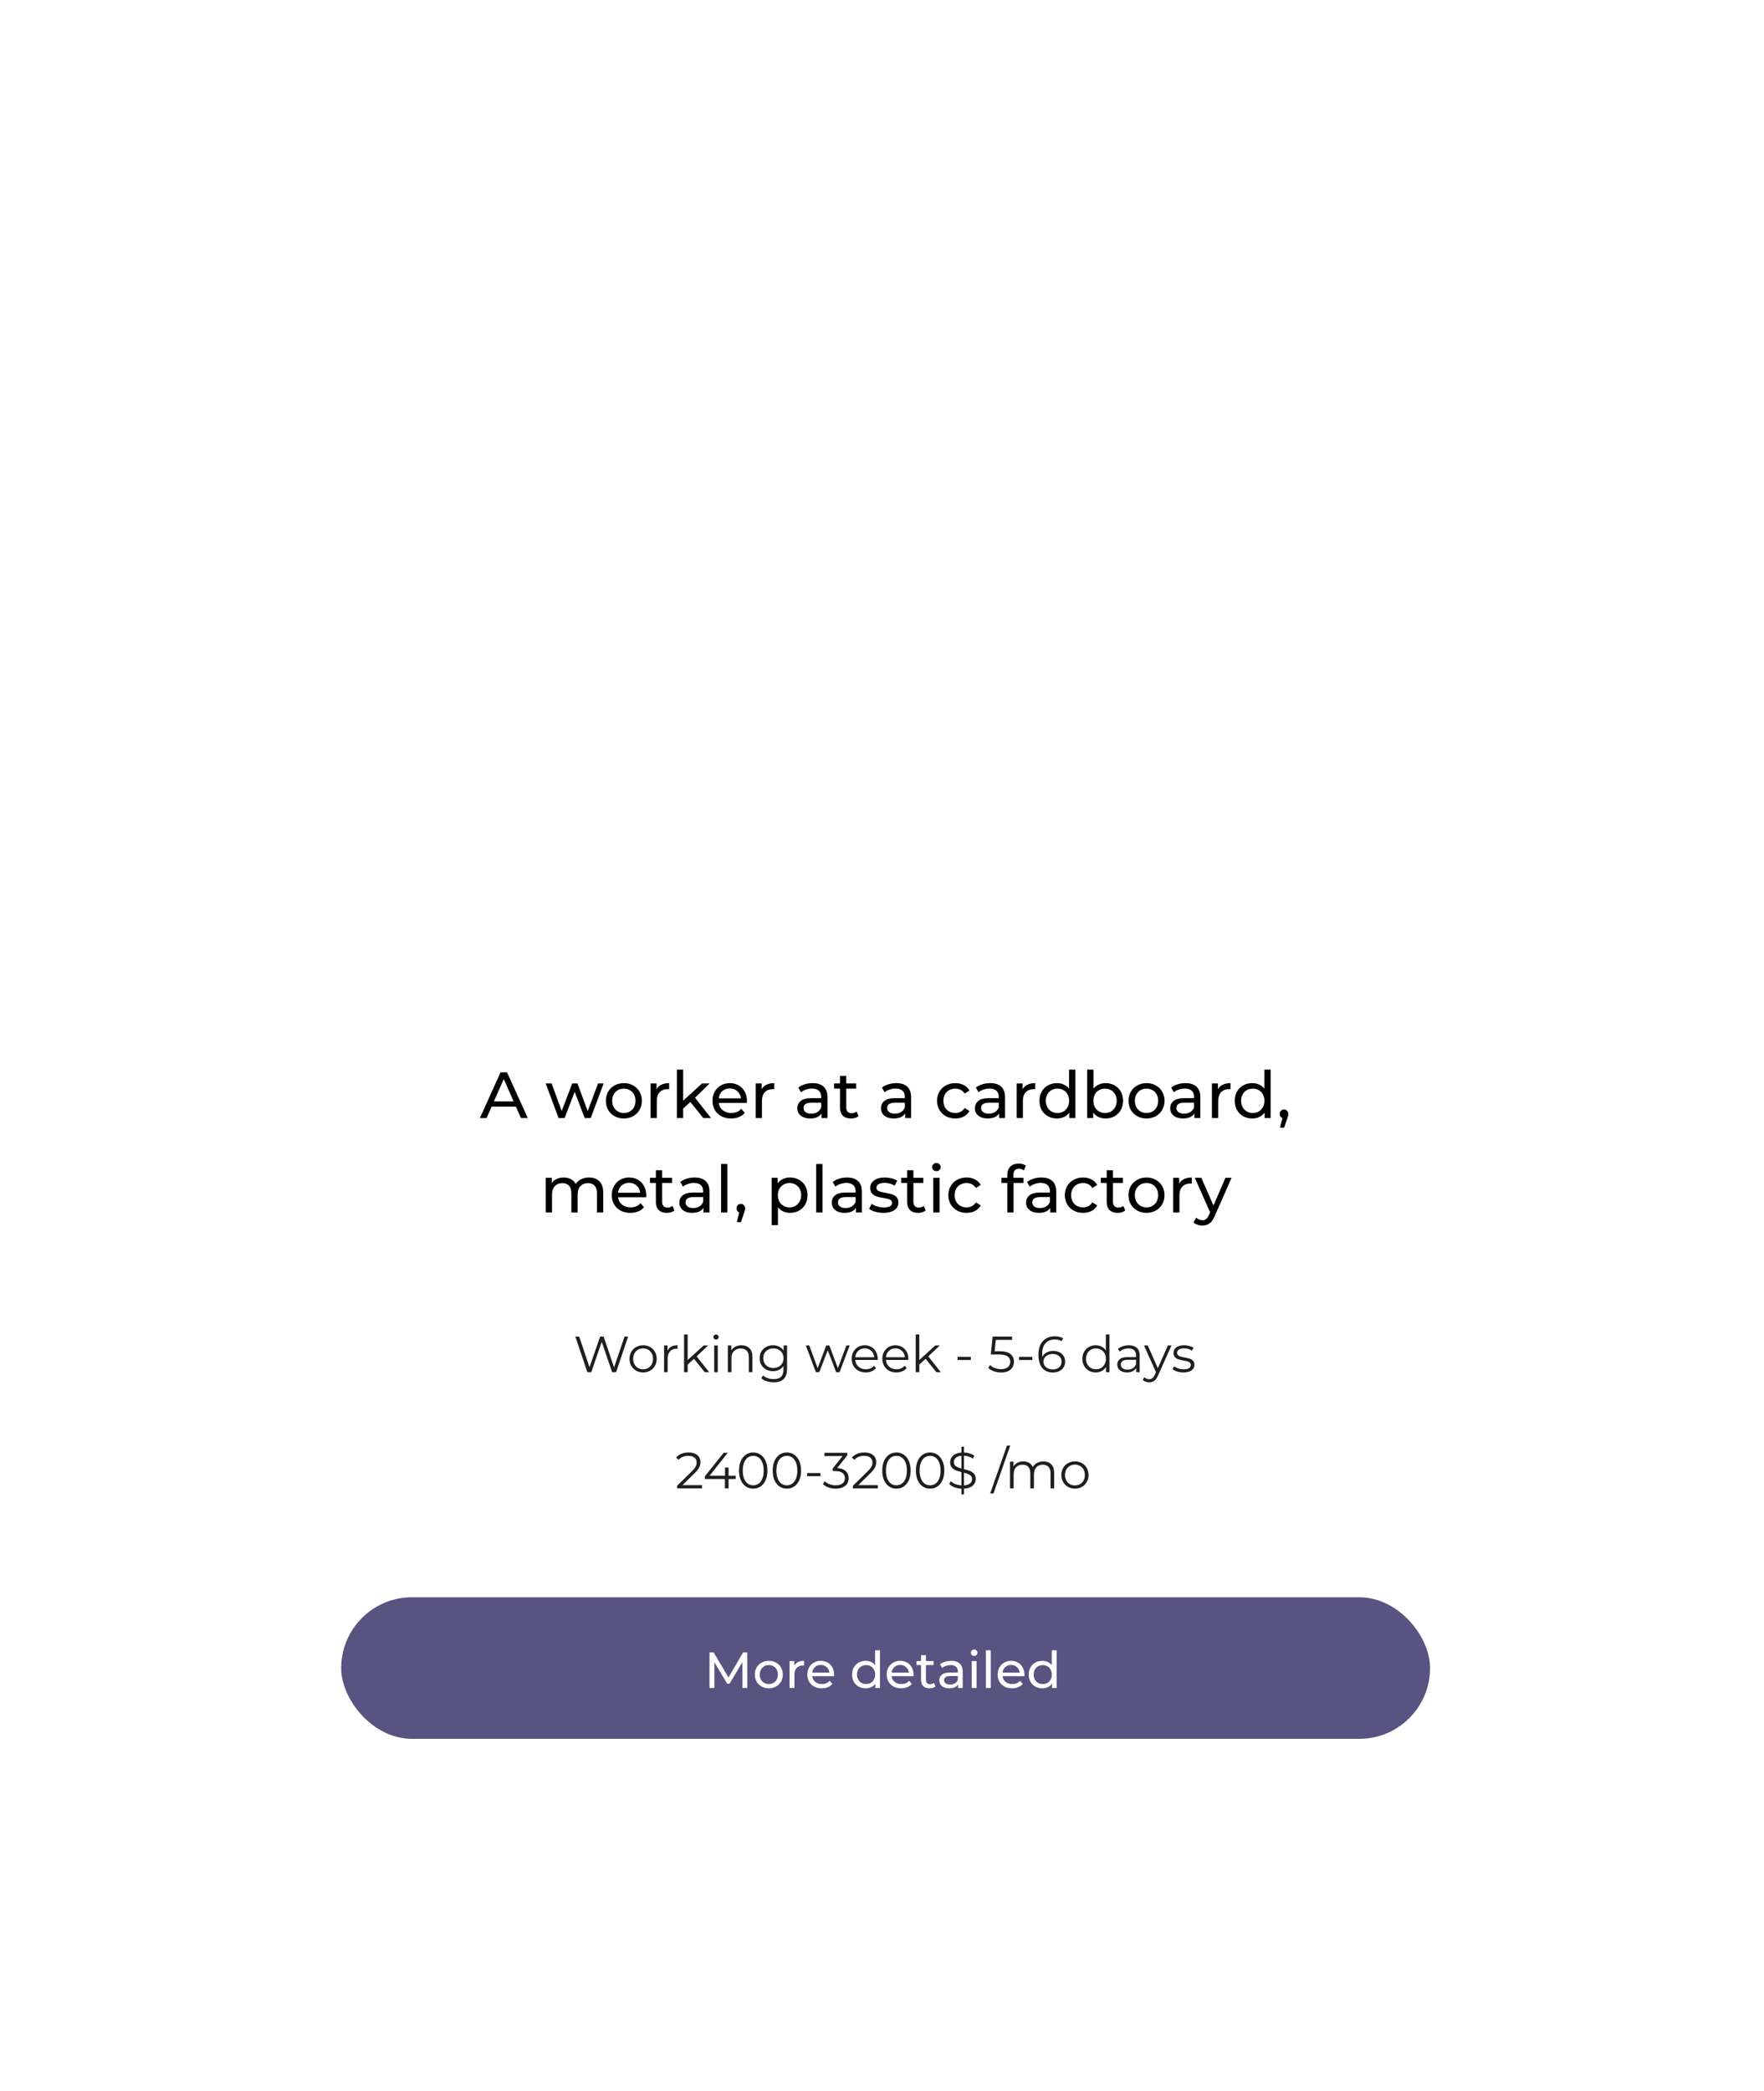 <?xml version="1.0" encoding="UTF-8"?> <svg xmlns="http://www.w3.org/2000/svg" width="486" height="576" viewBox="0 0 486 576" fill="none"> <g filter="url(#filter0_dd_89_6)"> <rect x="64" y="64" width="360" height="450" rx="20" fill="white"></rect> </g> <path d="M142.139 304.85H135.443L134.057 308H132.203L137.909 295.4H139.691L145.415 308H143.525L142.139 304.85ZM141.509 303.41L138.791 297.236L136.073 303.41H141.509ZM166.312 298.46L162.748 308H161.092L158.338 300.764L155.548 308H153.892L150.346 298.46H151.984L154.756 306.056L157.636 298.46H159.094L161.92 306.092L164.764 298.46H166.312ZM171.888 308.108C170.94 308.108 170.088 307.898 169.332 307.478C168.576 307.058 167.982 306.482 167.55 305.75C167.13 305.006 166.92 304.166 166.92 303.23C166.92 302.294 167.13 301.46 167.55 300.728C167.982 299.984 168.576 299.408 169.332 299C170.088 298.58 170.94 298.37 171.888 298.37C172.836 298.37 173.682 298.58 174.426 299C175.182 299.408 175.77 299.984 176.19 300.728C176.622 301.46 176.838 302.294 176.838 303.23C176.838 304.166 176.622 305.006 176.19 305.75C175.77 306.482 175.182 307.058 174.426 307.478C173.682 307.898 172.836 308.108 171.888 308.108ZM171.888 306.596C172.5 306.596 173.046 306.458 173.526 306.182C174.018 305.894 174.402 305.498 174.678 304.994C174.954 304.478 175.092 303.89 175.092 303.23C175.092 302.57 174.954 301.988 174.678 301.484C174.402 300.968 174.018 300.572 173.526 300.296C173.046 300.02 172.5 299.882 171.888 299.882C171.276 299.882 170.724 300.02 170.232 300.296C169.752 300.572 169.368 300.968 169.08 301.484C168.804 301.988 168.666 302.57 168.666 303.23C168.666 303.89 168.804 304.478 169.08 304.994C169.368 305.498 169.752 305.894 170.232 306.182C170.724 306.458 171.276 306.596 171.888 306.596ZM180.884 300.062C181.184 299.51 181.628 299.09 182.216 298.802C182.804 298.514 183.518 298.37 184.358 298.37V300.044C184.262 300.032 184.13 300.026 183.962 300.026C183.026 300.026 182.288 300.308 181.748 300.872C181.22 301.424 180.956 302.216 180.956 303.248V308H179.228V298.46H180.884V300.062ZM190.196 303.554L188.216 305.39V308H186.488V294.644H188.216V303.212L193.418 298.46H195.506L191.492 302.402L195.902 308H193.778L190.196 303.554ZM205.797 303.284C205.797 303.416 205.785 303.59 205.761 303.806H198.021C198.129 304.646 198.495 305.324 199.119 305.84C199.755 306.344 200.541 306.596 201.477 306.596C202.617 306.596 203.535 306.212 204.231 305.444L205.185 306.56C204.753 307.064 204.213 307.448 203.565 307.712C202.929 307.976 202.215 308.108 201.423 308.108C200.415 308.108 199.521 307.904 198.741 307.496C197.961 307.076 197.355 306.494 196.923 305.75C196.503 305.006 196.293 304.166 196.293 303.23C196.293 302.306 196.497 301.472 196.905 300.728C197.325 299.984 197.895 299.408 198.615 299C199.347 298.58 200.169 298.37 201.081 298.37C201.993 298.37 202.803 298.58 203.511 299C204.231 299.408 204.789 299.984 205.185 300.728C205.593 301.472 205.797 302.324 205.797 303.284ZM201.081 299.828C200.253 299.828 199.557 300.08 198.993 300.584C198.441 301.088 198.117 301.748 198.021 302.564H204.141C204.045 301.76 203.715 301.106 203.151 300.602C202.599 300.086 201.909 299.828 201.081 299.828ZM209.853 300.062C210.153 299.51 210.597 299.09 211.185 298.802C211.773 298.514 212.487 298.37 213.327 298.37V300.044C213.231 300.032 213.099 300.026 212.931 300.026C211.995 300.026 211.257 300.308 210.717 300.872C210.189 301.424 209.925 302.216 209.925 303.248V308H208.197V298.46H209.853V300.062ZM223.887 298.37C225.207 298.37 226.215 298.694 226.911 299.342C227.619 299.99 227.973 300.956 227.973 302.24V308H226.335V306.74C226.047 307.184 225.633 307.526 225.093 307.766C224.565 307.994 223.935 308.108 223.203 308.108C222.135 308.108 221.277 307.85 220.629 307.334C219.993 306.818 219.675 306.14 219.675 305.3C219.675 304.46 219.981 303.788 220.593 303.284C221.205 302.768 222.177 302.51 223.509 302.51H226.245V302.168C226.245 301.424 226.029 300.854 225.597 300.458C225.165 300.062 224.529 299.864 223.689 299.864C223.125 299.864 222.573 299.96 222.033 300.152C221.493 300.332 221.037 300.578 220.665 300.89L219.945 299.594C220.437 299.198 221.025 298.898 221.709 298.694C222.393 298.478 223.119 298.37 223.887 298.37ZM223.491 306.776C224.151 306.776 224.721 306.632 225.201 306.344C225.681 306.044 226.029 305.624 226.245 305.084V303.752H223.581C222.117 303.752 221.385 304.244 221.385 305.228C221.385 305.708 221.571 306.086 221.943 306.362C222.315 306.638 222.831 306.776 223.491 306.776ZM236.535 307.442C236.283 307.658 235.971 307.826 235.599 307.946C235.227 308.054 234.843 308.108 234.447 308.108C233.487 308.108 232.743 307.85 232.215 307.334C231.687 306.818 231.423 306.08 231.423 305.12V299.882H229.803V298.46H231.423V296.372H233.151V298.46H235.887V299.882H233.151V305.048C233.151 305.564 233.277 305.96 233.529 306.236C233.793 306.512 234.165 306.65 234.645 306.65C235.173 306.65 235.623 306.5 235.995 306.2L236.535 307.442ZM246.932 298.37C248.252 298.37 249.26 298.694 249.956 299.342C250.664 299.99 251.018 300.956 251.018 302.24V308H249.38V306.74C249.092 307.184 248.678 307.526 248.138 307.766C247.61 307.994 246.98 308.108 246.248 308.108C245.18 308.108 244.322 307.85 243.674 307.334C243.038 306.818 242.72 306.14 242.72 305.3C242.72 304.46 243.026 303.788 243.638 303.284C244.25 302.768 245.222 302.51 246.554 302.51H249.29V302.168C249.29 301.424 249.074 300.854 248.642 300.458C248.21 300.062 247.574 299.864 246.734 299.864C246.17 299.864 245.618 299.96 245.078 300.152C244.538 300.332 244.082 300.578 243.71 300.89L242.99 299.594C243.482 299.198 244.07 298.898 244.754 298.694C245.438 298.478 246.164 298.37 246.932 298.37ZM246.536 306.776C247.196 306.776 247.766 306.632 248.246 306.344C248.726 306.044 249.074 305.624 249.29 305.084V303.752H246.626C245.162 303.752 244.43 304.244 244.43 305.228C244.43 305.708 244.616 306.086 244.988 306.362C245.36 306.638 245.876 306.776 246.536 306.776ZM263.208 308.108C262.236 308.108 261.366 307.898 260.598 307.478C259.842 307.058 259.248 306.482 258.816 305.75C258.384 305.006 258.168 304.166 258.168 303.23C258.168 302.294 258.384 301.46 258.816 300.728C259.248 299.984 259.842 299.408 260.598 299C261.366 298.58 262.236 298.37 263.208 298.37C264.072 298.37 264.84 298.544 265.512 298.892C266.196 299.24 266.724 299.744 267.096 300.404L265.782 301.25C265.482 300.794 265.11 300.452 264.666 300.224C264.222 299.996 263.73 299.882 263.19 299.882C262.566 299.882 262.002 300.02 261.498 300.296C261.006 300.572 260.616 300.968 260.328 301.484C260.052 301.988 259.914 302.57 259.914 303.23C259.914 303.902 260.052 304.496 260.328 305.012C260.616 305.516 261.006 305.906 261.498 306.182C262.002 306.458 262.566 306.596 263.19 306.596C263.73 306.596 264.222 306.482 264.666 306.254C265.11 306.026 265.482 305.684 265.782 305.228L267.096 306.056C266.724 306.716 266.196 307.226 265.512 307.586C264.84 307.934 264.072 308.108 263.208 308.108ZM272.807 298.37C274.127 298.37 275.135 298.694 275.831 299.342C276.539 299.99 276.893 300.956 276.893 302.24V308H275.255V306.74C274.967 307.184 274.553 307.526 274.013 307.766C273.485 307.994 272.855 308.108 272.123 308.108C271.055 308.108 270.197 307.85 269.549 307.334C268.913 306.818 268.595 306.14 268.595 305.3C268.595 304.46 268.901 303.788 269.513 303.284C270.125 302.768 271.097 302.51 272.429 302.51H275.165V302.168C275.165 301.424 274.949 300.854 274.517 300.458C274.085 300.062 273.449 299.864 272.609 299.864C272.045 299.864 271.493 299.96 270.953 300.152C270.413 300.332 269.957 300.578 269.585 300.89L268.865 299.594C269.357 299.198 269.945 298.898 270.629 298.694C271.313 298.478 272.039 298.37 272.807 298.37ZM272.411 306.776C273.071 306.776 273.641 306.632 274.121 306.344C274.601 306.044 274.949 305.624 275.165 305.084V303.752H272.501C271.037 303.752 270.305 304.244 270.305 305.228C270.305 305.708 270.491 306.086 270.863 306.362C271.235 306.638 271.751 306.776 272.411 306.776ZM281.747 300.062C282.047 299.51 282.491 299.09 283.079 298.802C283.667 298.514 284.381 298.37 285.221 298.37V300.044C285.125 300.032 284.993 300.026 284.825 300.026C283.889 300.026 283.151 300.308 282.611 300.872C282.083 301.424 281.819 302.216 281.819 303.248V308H280.091V298.46H281.747V300.062ZM296.263 294.644V308H294.607V306.488C294.223 307.016 293.737 307.418 293.149 307.694C292.561 307.97 291.913 308.108 291.205 308.108C290.281 308.108 289.453 307.904 288.721 307.496C287.989 307.088 287.413 306.518 286.993 305.786C286.585 305.042 286.381 304.19 286.381 303.23C286.381 302.27 286.585 301.424 286.993 300.692C287.413 299.96 287.989 299.39 288.721 298.982C289.453 298.574 290.281 298.37 291.205 298.37C291.889 298.37 292.519 298.502 293.095 298.766C293.671 299.018 294.151 299.396 294.535 299.9V294.644H296.263ZM291.349 306.596C291.949 306.596 292.495 306.458 292.987 306.182C293.479 305.894 293.863 305.498 294.139 304.994C294.415 304.478 294.553 303.89 294.553 303.23C294.553 302.57 294.415 301.988 294.139 301.484C293.863 300.968 293.479 300.572 292.987 300.296C292.495 300.02 291.949 299.882 291.349 299.882C290.737 299.882 290.185 300.02 289.693 300.296C289.213 300.572 288.829 300.968 288.541 301.484C288.265 301.988 288.127 302.57 288.127 303.23C288.127 303.89 288.265 304.478 288.541 304.994C288.829 305.498 289.213 305.894 289.693 306.182C290.185 306.458 290.737 306.596 291.349 306.596ZM304.591 298.37C305.515 298.37 306.343 298.574 307.075 298.982C307.807 299.39 308.377 299.96 308.785 300.692C309.205 301.424 309.415 302.27 309.415 303.23C309.415 304.19 309.205 305.042 308.785 305.786C308.377 306.518 307.807 307.088 307.075 307.496C306.343 307.904 305.515 308.108 304.591 308.108C303.883 308.108 303.235 307.97 302.647 307.694C302.059 307.418 301.573 307.016 301.189 306.488V308H299.533V294.644H301.261V299.9C301.645 299.396 302.125 299.018 302.701 298.766C303.277 298.502 303.907 298.37 304.591 298.37ZM304.447 306.596C305.059 306.596 305.605 306.458 306.085 306.182C306.577 305.894 306.961 305.498 307.237 304.994C307.525 304.478 307.669 303.89 307.669 303.23C307.669 302.57 307.525 301.988 307.237 301.484C306.961 300.968 306.577 300.572 306.085 300.296C305.605 300.02 305.059 299.882 304.447 299.882C303.847 299.882 303.301 300.02 302.809 300.296C302.317 300.572 301.933 300.968 301.657 301.484C301.381 301.988 301.243 302.57 301.243 303.23C301.243 303.89 301.381 304.478 301.657 304.994C301.933 305.498 302.317 305.894 302.809 306.182C303.301 306.458 303.847 306.596 304.447 306.596ZM315.888 308.108C314.94 308.108 314.088 307.898 313.332 307.478C312.576 307.058 311.982 306.482 311.55 305.75C311.13 305.006 310.92 304.166 310.92 303.23C310.92 302.294 311.13 301.46 311.55 300.728C311.982 299.984 312.576 299.408 313.332 299C314.088 298.58 314.94 298.37 315.888 298.37C316.836 298.37 317.682 298.58 318.426 299C319.182 299.408 319.77 299.984 320.19 300.728C320.622 301.46 320.838 302.294 320.838 303.23C320.838 304.166 320.622 305.006 320.19 305.75C319.77 306.482 319.182 307.058 318.426 307.478C317.682 307.898 316.836 308.108 315.888 308.108ZM315.888 306.596C316.5 306.596 317.046 306.458 317.526 306.182C318.018 305.894 318.402 305.498 318.678 304.994C318.954 304.478 319.092 303.89 319.092 303.23C319.092 302.57 318.954 301.988 318.678 301.484C318.402 300.968 318.018 300.572 317.526 300.296C317.046 300.02 316.5 299.882 315.888 299.882C315.276 299.882 314.724 300.02 314.232 300.296C313.752 300.572 313.368 300.968 313.08 301.484C312.804 301.988 312.666 302.57 312.666 303.23C312.666 303.89 312.804 304.478 313.08 304.994C313.368 305.498 313.752 305.894 314.232 306.182C314.724 306.458 315.276 306.596 315.888 306.596ZM326.614 298.37C327.934 298.37 328.942 298.694 329.638 299.342C330.346 299.99 330.7 300.956 330.7 302.24V308H329.062V306.74C328.774 307.184 328.36 307.526 327.82 307.766C327.292 307.994 326.662 308.108 325.93 308.108C324.862 308.108 324.004 307.85 323.356 307.334C322.72 306.818 322.402 306.14 322.402 305.3C322.402 304.46 322.708 303.788 323.32 303.284C323.932 302.768 324.904 302.51 326.236 302.51H328.972V302.168C328.972 301.424 328.756 300.854 328.324 300.458C327.892 300.062 327.256 299.864 326.416 299.864C325.852 299.864 325.3 299.96 324.76 300.152C324.22 300.332 323.764 300.578 323.392 300.89L322.672 299.594C323.164 299.198 323.752 298.898 324.436 298.694C325.12 298.478 325.846 298.37 326.614 298.37ZM326.218 306.776C326.878 306.776 327.448 306.632 327.928 306.344C328.408 306.044 328.756 305.624 328.972 305.084V303.752H326.308C324.844 303.752 324.112 304.244 324.112 305.228C324.112 305.708 324.298 306.086 324.67 306.362C325.042 306.638 325.558 306.776 326.218 306.776ZM335.554 300.062C335.854 299.51 336.298 299.09 336.886 298.802C337.474 298.514 338.188 298.37 339.028 298.37V300.044C338.932 300.032 338.8 300.026 338.632 300.026C337.696 300.026 336.958 300.308 336.418 300.872C335.89 301.424 335.626 302.216 335.626 303.248V308H333.898V298.46H335.554V300.062ZM350.07 294.644V308H348.414V306.488C348.03 307.016 347.544 307.418 346.956 307.694C346.368 307.97 345.72 308.108 345.012 308.108C344.088 308.108 343.26 307.904 342.528 307.496C341.796 307.088 341.22 306.518 340.8 305.786C340.392 305.042 340.188 304.19 340.188 303.23C340.188 302.27 340.392 301.424 340.8 300.692C341.22 299.96 341.796 299.39 342.528 298.982C343.26 298.574 344.088 298.37 345.012 298.37C345.696 298.37 346.326 298.502 346.902 298.766C347.478 299.018 347.958 299.396 348.342 299.9V294.644H350.07ZM345.156 306.596C345.756 306.596 346.302 306.458 346.794 306.182C347.286 305.894 347.67 305.498 347.946 304.994C348.222 304.478 348.36 303.89 348.36 303.23C348.36 302.57 348.222 301.988 347.946 301.484C347.67 300.968 347.286 300.572 346.794 300.296C346.302 300.02 345.756 299.882 345.156 299.882C344.544 299.882 343.992 300.02 343.5 300.296C343.02 300.572 342.636 300.968 342.348 301.484C342.072 301.988 341.934 302.57 341.934 303.23C341.934 303.89 342.072 304.478 342.348 304.994C342.636 305.498 343.02 305.894 343.5 306.182C343.992 306.458 344.544 306.596 345.156 306.596ZM353.771 305.642C354.107 305.642 354.383 305.762 354.599 306.002C354.827 306.23 354.941 306.518 354.941 306.866C354.941 307.046 354.917 307.22 354.869 307.388C354.833 307.556 354.755 307.814 354.635 308.162L353.789 310.664H352.655L353.321 307.982C353.093 307.898 352.907 307.76 352.763 307.568C352.631 307.364 352.565 307.13 352.565 306.866C352.565 306.506 352.679 306.212 352.907 305.984C353.135 305.756 353.423 305.642 353.771 305.642ZM162.29 324.37C163.49 324.37 164.438 324.718 165.134 325.414C165.842 326.11 166.196 327.142 166.196 328.51V334H164.468V328.708C164.468 327.784 164.252 327.088 163.82 326.62C163.4 326.152 162.794 325.918 162.002 325.918C161.126 325.918 160.43 326.194 159.914 326.746C159.398 327.286 159.14 328.066 159.14 329.086V334H157.412V328.708C157.412 327.784 157.196 327.088 156.764 326.62C156.344 326.152 155.738 325.918 154.946 325.918C154.07 325.918 153.374 326.194 152.858 326.746C152.342 327.286 152.084 328.066 152.084 329.086V334H150.356V324.46H152.012V325.882C152.36 325.39 152.816 325.018 153.38 324.766C153.944 324.502 154.586 324.37 155.306 324.37C156.05 324.37 156.71 324.52 157.286 324.82C157.862 325.12 158.306 325.558 158.618 326.134C158.978 325.582 159.476 325.15 160.112 324.838C160.76 324.526 161.486 324.37 162.29 324.37ZM178.05 329.284C178.05 329.416 178.038 329.59 178.014 329.806H170.274C170.382 330.646 170.748 331.324 171.372 331.84C172.008 332.344 172.794 332.596 173.73 332.596C174.87 332.596 175.788 332.212 176.484 331.444L177.438 332.56C177.006 333.064 176.466 333.448 175.818 333.712C175.182 333.976 174.468 334.108 173.676 334.108C172.668 334.108 171.774 333.904 170.994 333.496C170.214 333.076 169.608 332.494 169.176 331.75C168.756 331.006 168.546 330.166 168.546 329.23C168.546 328.306 168.75 327.472 169.158 326.728C169.578 325.984 170.148 325.408 170.868 325C171.6 324.58 172.422 324.37 173.334 324.37C174.246 324.37 175.056 324.58 175.764 325C176.484 325.408 177.042 325.984 177.438 326.728C177.846 327.472 178.05 328.324 178.05 329.284ZM173.334 325.828C172.506 325.828 171.81 326.08 171.246 326.584C170.694 327.088 170.37 327.748 170.274 328.564H176.394C176.298 327.76 175.968 327.106 175.404 326.602C174.852 326.086 174.162 325.828 173.334 325.828ZM185.814 333.442C185.562 333.658 185.25 333.826 184.878 333.946C184.506 334.054 184.122 334.108 183.726 334.108C182.766 334.108 182.022 333.85 181.494 333.334C180.966 332.818 180.702 332.08 180.702 331.12V325.882H179.082V324.46H180.702V322.372H182.43V324.46H185.166V325.882H182.43V331.048C182.43 331.564 182.556 331.96 182.808 332.236C183.072 332.512 183.444 332.65 183.924 332.65C184.452 332.65 184.902 332.5 185.274 332.2L185.814 333.442ZM191.377 324.37C192.697 324.37 193.705 324.694 194.401 325.342C195.109 325.99 195.463 326.956 195.463 328.24V334H193.825V332.74C193.537 333.184 193.123 333.526 192.583 333.766C192.055 333.994 191.425 334.108 190.693 334.108C189.625 334.108 188.767 333.85 188.119 333.334C187.483 332.818 187.165 332.14 187.165 331.3C187.165 330.46 187.471 329.788 188.083 329.284C188.695 328.768 189.667 328.51 190.999 328.51H193.735V328.168C193.735 327.424 193.519 326.854 193.087 326.458C192.655 326.062 192.019 325.864 191.179 325.864C190.615 325.864 190.063 325.96 189.523 326.152C188.983 326.332 188.527 326.578 188.155 326.89L187.435 325.594C187.927 325.198 188.515 324.898 189.199 324.694C189.883 324.478 190.609 324.37 191.377 324.37ZM190.981 332.776C191.641 332.776 192.211 332.632 192.691 332.344C193.171 332.044 193.519 331.624 193.735 331.084V329.752H191.071C189.607 329.752 188.875 330.244 188.875 331.228C188.875 331.708 189.061 332.086 189.433 332.362C189.805 332.638 190.321 332.776 190.981 332.776ZM198.66 320.644H200.388V334H198.66V320.644ZM204.12 331.642C204.456 331.642 204.732 331.762 204.948 332.002C205.176 332.23 205.29 332.518 205.29 332.866C205.29 333.046 205.266 333.22 205.218 333.388C205.182 333.556 205.104 333.814 204.984 334.162L204.138 336.664H203.004L203.67 333.982C203.442 333.898 203.256 333.76 203.112 333.568C202.98 333.364 202.914 333.13 202.914 332.866C202.914 332.506 203.028 332.212 203.256 331.984C203.484 331.756 203.772 331.642 204.12 331.642ZM217.658 324.37C218.582 324.37 219.41 324.574 220.142 324.982C220.874 325.39 221.444 325.96 221.852 326.692C222.272 327.424 222.482 328.27 222.482 329.23C222.482 330.19 222.272 331.042 221.852 331.786C221.444 332.518 220.874 333.088 220.142 333.496C219.41 333.904 218.582 334.108 217.658 334.108C216.974 334.108 216.344 333.976 215.768 333.712C215.204 333.448 214.724 333.064 214.328 332.56V337.492H212.6V324.46H214.256V325.972C214.64 325.444 215.126 325.048 215.714 324.784C216.302 324.508 216.95 324.37 217.658 324.37ZM217.514 332.596C218.126 332.596 218.672 332.458 219.152 332.182C219.644 331.894 220.028 331.498 220.304 330.994C220.592 330.478 220.736 329.89 220.736 329.23C220.736 328.57 220.592 327.988 220.304 327.484C220.028 326.968 219.644 326.572 219.152 326.296C218.672 326.02 218.126 325.882 217.514 325.882C216.914 325.882 216.368 326.026 215.876 326.314C215.396 326.59 215.012 326.98 214.724 327.484C214.448 327.988 214.31 328.57 214.31 329.23C214.31 329.89 214.448 330.478 214.724 330.994C215 331.498 215.384 331.894 215.876 332.182C216.368 332.458 216.914 332.596 217.514 332.596ZM224.869 320.644H226.597V334H224.869V320.644ZM233.371 324.37C234.691 324.37 235.699 324.694 236.395 325.342C237.103 325.99 237.457 326.956 237.457 328.24V334H235.819V332.74C235.531 333.184 235.117 333.526 234.577 333.766C234.049 333.994 233.419 334.108 232.687 334.108C231.619 334.108 230.761 333.85 230.113 333.334C229.477 332.818 229.159 332.14 229.159 331.3C229.159 330.46 229.465 329.788 230.077 329.284C230.689 328.768 231.661 328.51 232.993 328.51H235.729V328.168C235.729 327.424 235.513 326.854 235.081 326.458C234.649 326.062 234.013 325.864 233.173 325.864C232.609 325.864 232.057 325.96 231.517 326.152C230.977 326.332 230.521 326.578 230.149 326.89L229.429 325.594C229.921 325.198 230.509 324.898 231.193 324.694C231.877 324.478 232.603 324.37 233.371 324.37ZM232.975 332.776C233.635 332.776 234.205 332.632 234.685 332.344C235.165 332.044 235.513 331.624 235.729 331.084V329.752H233.065C231.601 329.752 230.869 330.244 230.869 331.228C230.869 331.708 231.055 332.086 231.427 332.362C231.799 332.638 232.315 332.776 232.975 332.776ZM243.391 334.108C242.611 334.108 241.861 334.006 241.141 333.802C240.421 333.586 239.857 333.316 239.449 332.992L240.169 331.624C240.589 331.924 241.099 332.164 241.699 332.344C242.299 332.524 242.905 332.614 243.517 332.614C245.029 332.614 245.785 332.182 245.785 331.318C245.785 331.03 245.683 330.802 245.479 330.634C245.275 330.466 245.017 330.346 244.705 330.274C244.405 330.19 243.973 330.1 243.409 330.004C242.641 329.884 242.011 329.746 241.519 329.59C241.039 329.434 240.625 329.17 240.277 328.798C239.929 328.426 239.755 327.904 239.755 327.232C239.755 326.368 240.115 325.678 240.835 325.162C241.555 324.634 242.521 324.37 243.733 324.37C244.369 324.37 245.005 324.448 245.641 324.604C246.277 324.76 246.799 324.97 247.207 325.234L246.469 326.602C245.689 326.098 244.771 325.846 243.715 325.846C242.983 325.846 242.425 325.966 242.041 326.206C241.657 326.446 241.465 326.764 241.465 327.16C241.465 327.472 241.573 327.718 241.789 327.898C242.005 328.078 242.269 328.21 242.581 328.294C242.905 328.378 243.355 328.474 243.931 328.582C244.699 328.714 245.317 328.858 245.785 329.014C246.265 329.158 246.673 329.41 247.009 329.77C247.345 330.13 247.513 330.634 247.513 331.282C247.513 332.146 247.141 332.836 246.397 333.352C245.665 333.856 244.663 334.108 243.391 334.108ZM255.036 333.442C254.784 333.658 254.472 333.826 254.1 333.946C253.728 334.054 253.344 334.108 252.948 334.108C251.988 334.108 251.244 333.85 250.716 333.334C250.188 332.818 249.924 332.08 249.924 331.12V325.882H248.304V324.46H249.924V322.372H251.652V324.46H254.388V325.882H251.652V331.048C251.652 331.564 251.778 331.96 252.03 332.236C252.294 332.512 252.666 332.65 253.146 332.65C253.674 332.65 254.124 332.5 254.496 332.2L255.036 333.442ZM257.125 324.46H258.853V334H257.125V324.46ZM257.989 322.624C257.653 322.624 257.371 322.516 257.143 322.3C256.927 322.084 256.819 321.82 256.819 321.508C256.819 321.196 256.927 320.932 257.143 320.716C257.371 320.488 257.653 320.374 257.989 320.374C258.325 320.374 258.601 320.482 258.817 320.698C259.045 320.902 259.159 321.16 259.159 321.472C259.159 321.796 259.045 322.072 258.817 322.3C258.601 322.516 258.325 322.624 257.989 322.624ZM266.311 334.108C265.339 334.108 264.469 333.898 263.701 333.478C262.945 333.058 262.351 332.482 261.919 331.75C261.487 331.006 261.271 330.166 261.271 329.23C261.271 328.294 261.487 327.46 261.919 326.728C262.351 325.984 262.945 325.408 263.701 325C264.469 324.58 265.339 324.37 266.311 324.37C267.175 324.37 267.943 324.544 268.615 324.892C269.299 325.24 269.827 325.744 270.199 326.404L268.885 327.25C268.585 326.794 268.213 326.452 267.769 326.224C267.325 325.996 266.833 325.882 266.293 325.882C265.669 325.882 265.105 326.02 264.601 326.296C264.109 326.572 263.719 326.968 263.431 327.484C263.155 327.988 263.017 328.57 263.017 329.23C263.017 329.902 263.155 330.496 263.431 331.012C263.719 331.516 264.109 331.906 264.601 332.182C265.105 332.458 265.669 332.596 266.293 332.596C266.833 332.596 267.325 332.482 267.769 332.254C268.213 332.026 268.585 331.684 268.885 331.228L270.199 332.056C269.827 332.716 269.299 333.226 268.615 333.586C267.943 333.934 267.175 334.108 266.311 334.108ZM280.762 321.958C279.73 321.958 279.214 322.516 279.214 323.632V324.46H281.986V325.882H279.25V334H277.522V325.882H275.902V324.46H277.522V323.614C277.522 322.666 277.798 321.916 278.35 321.364C278.902 320.812 279.676 320.536 280.672 320.536C281.056 320.536 281.416 320.584 281.752 320.68C282.088 320.776 282.376 320.914 282.616 321.094L282.094 322.408C281.698 322.108 281.254 321.958 280.762 321.958ZM286.914 324.37C288.234 324.37 289.242 324.694 289.938 325.342C290.646 325.99 291 326.956 291 328.24V334H289.362V332.74C289.074 333.184 288.66 333.526 288.12 333.766C287.592 333.994 286.962 334.108 286.23 334.108C285.162 334.108 284.304 333.85 283.656 333.334C283.02 332.818 282.702 332.14 282.702 331.3C282.702 330.46 283.008 329.788 283.62 329.284C284.232 328.768 285.204 328.51 286.536 328.51H289.272V328.168C289.272 327.424 289.056 326.854 288.624 326.458C288.192 326.062 287.556 325.864 286.716 325.864C286.152 325.864 285.6 325.96 285.06 326.152C284.52 326.332 284.064 326.578 283.692 326.89L282.972 325.594C283.464 325.198 284.052 324.898 284.736 324.694C285.42 324.478 286.146 324.37 286.914 324.37ZM286.518 332.776C287.178 332.776 287.748 332.632 288.228 332.344C288.708 332.044 289.056 331.624 289.272 331.084V329.752H286.608C285.144 329.752 284.412 330.244 284.412 331.228C284.412 331.708 284.598 332.086 284.97 332.362C285.342 332.638 285.858 332.776 286.518 332.776ZM298.408 334.108C297.436 334.108 296.566 333.898 295.798 333.478C295.042 333.058 294.448 332.482 294.016 331.75C293.584 331.006 293.368 330.166 293.368 329.23C293.368 328.294 293.584 327.46 294.016 326.728C294.448 325.984 295.042 325.408 295.798 325C296.566 324.58 297.436 324.37 298.408 324.37C299.272 324.37 300.04 324.544 300.712 324.892C301.396 325.24 301.924 325.744 302.296 326.404L300.982 327.25C300.682 326.794 300.31 326.452 299.866 326.224C299.422 325.996 298.93 325.882 298.39 325.882C297.766 325.882 297.202 326.02 296.698 326.296C296.206 326.572 295.816 326.968 295.528 327.484C295.252 327.988 295.114 328.57 295.114 329.23C295.114 329.902 295.252 330.496 295.528 331.012C295.816 331.516 296.206 331.906 296.698 332.182C297.202 332.458 297.766 332.596 298.39 332.596C298.93 332.596 299.422 332.482 299.866 332.254C300.31 332.026 300.682 331.684 300.982 331.228L302.296 332.056C301.924 332.716 301.396 333.226 300.712 333.586C300.04 333.934 299.272 334.108 298.408 334.108ZM310.021 333.442C309.769 333.658 309.457 333.826 309.085 333.946C308.713 334.054 308.329 334.108 307.933 334.108C306.973 334.108 306.229 333.85 305.701 333.334C305.173 332.818 304.909 332.08 304.909 331.12V325.882H303.289V324.46H304.909V322.372H306.637V324.46H309.373V325.882H306.637V331.048C306.637 331.564 306.763 331.96 307.015 332.236C307.279 332.512 307.651 332.65 308.131 332.65C308.659 332.65 309.109 332.5 309.481 332.2L310.021 333.442ZM315.879 334.108C314.931 334.108 314.079 333.898 313.323 333.478C312.567 333.058 311.973 332.482 311.541 331.75C311.121 331.006 310.911 330.166 310.911 329.23C310.911 328.294 311.121 327.46 311.541 326.728C311.973 325.984 312.567 325.408 313.323 325C314.079 324.58 314.931 324.37 315.879 324.37C316.827 324.37 317.673 324.58 318.417 325C319.173 325.408 319.761 325.984 320.181 326.728C320.613 327.46 320.829 328.294 320.829 329.23C320.829 330.166 320.613 331.006 320.181 331.75C319.761 332.482 319.173 333.058 318.417 333.478C317.673 333.898 316.827 334.108 315.879 334.108ZM315.879 332.596C316.491 332.596 317.037 332.458 317.517 332.182C318.009 331.894 318.393 331.498 318.669 330.994C318.945 330.478 319.083 329.89 319.083 329.23C319.083 328.57 318.945 327.988 318.669 327.484C318.393 326.968 318.009 326.572 317.517 326.296C317.037 326.02 316.491 325.882 315.879 325.882C315.267 325.882 314.715 326.02 314.223 326.296C313.743 326.572 313.359 326.968 313.071 327.484C312.795 327.988 312.657 328.57 312.657 329.23C312.657 329.89 312.795 330.478 313.071 330.994C313.359 331.498 313.743 331.894 314.223 332.182C314.715 332.458 315.267 332.596 315.879 332.596ZM324.875 326.062C325.175 325.51 325.619 325.09 326.207 324.802C326.795 324.514 327.509 324.37 328.349 324.37V326.044C328.253 326.032 328.121 326.026 327.953 326.026C327.017 326.026 326.279 326.308 325.739 326.872C325.211 327.424 324.947 328.216 324.947 329.248V334H323.219V324.46H324.875V326.062ZM339.308 324.46L334.682 334.954C334.274 335.926 333.794 336.61 333.242 337.006C332.702 337.402 332.048 337.6 331.28 337.6C330.812 337.6 330.356 337.522 329.912 337.366C329.48 337.222 329.12 337.006 328.832 336.718L329.57 335.422C330.062 335.89 330.632 336.124 331.28 336.124C331.7 336.124 332.048 336.01 332.324 335.782C332.612 335.566 332.87 335.188 333.098 334.648L333.404 333.982L329.192 324.46H330.992L334.322 332.092L337.616 324.46H339.308Z" fill="black"></path> <rect x="94" y="440" width="300" height="39" rx="19.5" fill="#595381"></rect> <path d="M204.556 465L204.542 457.86L201 463.81H200.356L196.814 457.902V465H195.47V455.2H196.618L200.706 462.088L204.738 455.2H205.886L205.9 465H204.556ZM211.823 465.084C211.086 465.084 210.423 464.921 209.835 464.594C209.247 464.267 208.785 463.819 208.449 463.25C208.122 462.671 207.959 462.018 207.959 461.29C207.959 460.562 208.122 459.913 208.449 459.344C208.785 458.765 209.247 458.317 209.835 458C210.423 457.673 211.086 457.51 211.823 457.51C212.56 457.51 213.218 457.673 213.797 458C214.385 458.317 214.842 458.765 215.169 459.344C215.505 459.913 215.673 460.562 215.673 461.29C215.673 462.018 215.505 462.671 215.169 463.25C214.842 463.819 214.385 464.267 213.797 464.594C213.218 464.921 212.56 465.084 211.823 465.084ZM211.823 463.908C212.299 463.908 212.724 463.801 213.097 463.586C213.48 463.362 213.778 463.054 213.993 462.662C214.208 462.261 214.315 461.803 214.315 461.29C214.315 460.777 214.208 460.324 213.993 459.932C213.778 459.531 213.48 459.223 213.097 459.008C212.724 458.793 212.299 458.686 211.823 458.686C211.347 458.686 210.918 458.793 210.535 459.008C210.162 459.223 209.863 459.531 209.639 459.932C209.424 460.324 209.317 460.777 209.317 461.29C209.317 461.803 209.424 462.261 209.639 462.662C209.863 463.054 210.162 463.362 210.535 463.586C210.918 463.801 211.347 463.908 211.823 463.908ZM218.82 458.826C219.053 458.397 219.398 458.07 219.856 457.846C220.313 457.622 220.868 457.51 221.522 457.51V458.812C221.447 458.803 221.344 458.798 221.214 458.798C220.486 458.798 219.912 459.017 219.492 459.456C219.081 459.885 218.876 460.501 218.876 461.304V465H217.532V457.58H218.82V458.826ZM229.816 461.332C229.816 461.435 229.807 461.57 229.788 461.738H223.768C223.852 462.391 224.137 462.919 224.622 463.32C225.117 463.712 225.728 463.908 226.456 463.908C227.343 463.908 228.057 463.609 228.598 463.012L229.34 463.88C229.004 464.272 228.584 464.571 228.08 464.776C227.585 464.981 227.03 465.084 226.414 465.084C225.63 465.084 224.935 464.925 224.328 464.608C223.721 464.281 223.25 463.829 222.914 463.25C222.587 462.671 222.424 462.018 222.424 461.29C222.424 460.571 222.583 459.923 222.9 459.344C223.227 458.765 223.67 458.317 224.23 458C224.799 457.673 225.439 457.51 226.148 457.51C226.857 457.51 227.487 457.673 228.038 458C228.598 458.317 229.032 458.765 229.34 459.344C229.657 459.923 229.816 460.585 229.816 461.332ZM226.148 458.644C225.504 458.644 224.963 458.84 224.524 459.232C224.095 459.624 223.843 460.137 223.768 460.772H228.528C228.453 460.147 228.197 459.638 227.758 459.246C227.329 458.845 226.792 458.644 226.148 458.644ZM242.442 454.612V465H241.154V463.824C240.855 464.235 240.477 464.547 240.02 464.762C239.563 464.977 239.059 465.084 238.508 465.084C237.789 465.084 237.145 464.925 236.576 464.608C236.007 464.291 235.559 463.847 235.232 463.278C234.915 462.699 234.756 462.037 234.756 461.29C234.756 460.543 234.915 459.885 235.232 459.316C235.559 458.747 236.007 458.303 236.576 457.986C237.145 457.669 237.789 457.51 238.508 457.51C239.04 457.51 239.53 457.613 239.978 457.818C240.426 458.014 240.799 458.308 241.098 458.7V454.612H242.442ZM238.62 463.908C239.087 463.908 239.511 463.801 239.894 463.586C240.277 463.362 240.575 463.054 240.79 462.662C241.005 462.261 241.112 461.803 241.112 461.29C241.112 460.777 241.005 460.324 240.79 459.932C240.575 459.531 240.277 459.223 239.894 459.008C239.511 458.793 239.087 458.686 238.62 458.686C238.144 458.686 237.715 458.793 237.332 459.008C236.959 459.223 236.66 459.531 236.436 459.932C236.221 460.324 236.114 460.777 236.114 461.29C236.114 461.803 236.221 462.261 236.436 462.662C236.66 463.054 236.959 463.362 237.332 463.586C237.715 463.801 238.144 463.908 238.62 463.908ZM251.691 461.332C251.691 461.435 251.682 461.57 251.663 461.738H245.643C245.727 462.391 246.012 462.919 246.497 463.32C246.992 463.712 247.603 463.908 248.331 463.908C249.218 463.908 249.932 463.609 250.473 463.012L251.215 463.88C250.879 464.272 250.459 464.571 249.955 464.776C249.46 464.981 248.905 465.084 248.289 465.084C247.505 465.084 246.81 464.925 246.203 464.608C245.596 464.281 245.125 463.829 244.789 463.25C244.462 462.671 244.299 462.018 244.299 461.29C244.299 460.571 244.458 459.923 244.775 459.344C245.102 458.765 245.545 458.317 246.105 458C246.674 457.673 247.314 457.51 248.023 457.51C248.732 457.51 249.362 457.673 249.913 458C250.473 458.317 250.907 458.765 251.215 459.344C251.532 459.923 251.691 460.585 251.691 461.332ZM248.023 458.644C247.379 458.644 246.838 458.84 246.399 459.232C245.97 459.624 245.718 460.137 245.643 460.772H250.403C250.328 460.147 250.072 459.638 249.633 459.246C249.204 458.845 248.667 458.644 248.023 458.644ZM257.729 464.566C257.533 464.734 257.291 464.865 257.001 464.958C256.712 465.042 256.413 465.084 256.105 465.084C255.359 465.084 254.78 464.883 254.369 464.482C253.959 464.081 253.753 463.507 253.753 462.76V458.686H252.493V457.58H253.753V455.956H255.097V457.58H257.225V458.686H255.097V462.704C255.097 463.105 255.195 463.413 255.391 463.628C255.597 463.843 255.886 463.95 256.259 463.95C256.67 463.95 257.02 463.833 257.309 463.6L257.729 464.566ZM262.056 457.51C263.083 457.51 263.867 457.762 264.408 458.266C264.959 458.77 265.234 459.521 265.234 460.52V465H263.96V464.02C263.736 464.365 263.414 464.631 262.994 464.818C262.583 464.995 262.093 465.084 261.524 465.084C260.693 465.084 260.026 464.883 259.522 464.482C259.027 464.081 258.78 463.553 258.78 462.9C258.78 462.247 259.018 461.724 259.494 461.332C259.97 460.931 260.726 460.73 261.762 460.73H263.89V460.464C263.89 459.885 263.722 459.442 263.386 459.134C263.05 458.826 262.555 458.672 261.902 458.672C261.463 458.672 261.034 458.747 260.614 458.896C260.194 459.036 259.839 459.227 259.55 459.47L258.99 458.462C259.373 458.154 259.83 457.921 260.362 457.762C260.894 457.594 261.459 457.51 262.056 457.51ZM261.748 464.048C262.261 464.048 262.705 463.936 263.078 463.712C263.451 463.479 263.722 463.152 263.89 462.732V461.696H261.818C260.679 461.696 260.11 462.079 260.11 462.844C260.11 463.217 260.255 463.511 260.544 463.726C260.833 463.941 261.235 464.048 261.748 464.048ZM267.721 457.58H269.065V465H267.721V457.58ZM268.393 456.152C268.132 456.152 267.913 456.068 267.735 455.9C267.567 455.732 267.483 455.527 267.483 455.284C267.483 455.041 267.567 454.836 267.735 454.668C267.913 454.491 268.132 454.402 268.393 454.402C268.655 454.402 268.869 454.486 269.037 454.654C269.215 454.813 269.303 455.013 269.303 455.256C269.303 455.508 269.215 455.723 269.037 455.9C268.869 456.068 268.655 456.152 268.393 456.152ZM271.631 454.612H272.975V465H271.631V454.612ZM282.248 461.332C282.248 461.435 282.238 461.57 282.22 461.738H276.2C276.284 462.391 276.568 462.919 277.054 463.32C277.548 463.712 278.16 463.908 278.888 463.908C279.774 463.908 280.488 463.609 281.03 463.012L281.772 463.88C281.436 464.272 281.016 464.571 280.512 464.776C280.017 464.981 279.462 465.084 278.846 465.084C278.062 465.084 277.366 464.925 276.76 464.608C276.153 464.281 275.682 463.829 275.346 463.25C275.019 462.671 274.856 462.018 274.856 461.29C274.856 460.571 275.014 459.923 275.332 459.344C275.658 458.765 276.102 458.317 276.662 458C277.231 457.673 277.87 457.51 278.58 457.51C279.289 457.51 279.919 457.673 280.47 458C281.03 458.317 281.464 458.765 281.772 459.344C282.089 459.923 282.248 460.585 282.248 461.332ZM278.58 458.644C277.936 458.644 277.394 458.84 276.956 459.232C276.526 459.624 276.274 460.137 276.2 460.772H280.96C280.885 460.147 280.628 459.638 280.19 459.246C279.76 458.845 279.224 458.644 278.58 458.644ZM291.114 454.612V465H289.826V463.824C289.527 464.235 289.149 464.547 288.692 464.762C288.235 464.977 287.731 465.084 287.18 465.084C286.461 465.084 285.817 464.925 285.248 464.608C284.679 464.291 284.231 463.847 283.904 463.278C283.587 462.699 283.428 462.037 283.428 461.29C283.428 460.543 283.587 459.885 283.904 459.316C284.231 458.747 284.679 458.303 285.248 457.986C285.817 457.669 286.461 457.51 287.18 457.51C287.712 457.51 288.202 457.613 288.65 457.818C289.098 458.014 289.471 458.308 289.77 458.7V454.612H291.114ZM287.292 463.908C287.759 463.908 288.183 463.801 288.566 463.586C288.949 463.362 289.247 463.054 289.462 462.662C289.677 462.261 289.784 461.803 289.784 461.29C289.784 460.777 289.677 460.324 289.462 459.932C289.247 459.531 288.949 459.223 288.566 459.008C288.183 458.793 287.759 458.686 287.292 458.686C286.816 458.686 286.387 458.793 286.004 459.008C285.631 459.223 285.332 459.531 285.108 459.932C284.893 460.324 284.786 460.777 284.786 461.29C284.786 461.803 284.893 462.261 285.108 462.662C285.332 463.054 285.631 463.362 286.004 463.586C286.387 463.801 286.816 463.908 287.292 463.908Z" fill="white"></path> <path opacity="0.88" d="M193.42 409.104V410H186.546V409.286L190.62 405.296C191.133 404.792 191.479 404.358 191.656 403.994C191.843 403.621 191.936 403.247 191.936 402.874C191.936 402.295 191.735 401.847 191.334 401.53C190.942 401.203 190.377 401.04 189.64 401.04C188.492 401.04 187.601 401.404 186.966 402.132L186.252 401.516C186.635 401.068 187.12 400.723 187.708 400.48C188.305 400.237 188.977 400.116 189.724 400.116C190.723 400.116 191.511 400.354 192.09 400.83C192.678 401.297 192.972 401.941 192.972 402.762C192.972 403.266 192.86 403.751 192.636 404.218C192.412 404.685 191.987 405.221 191.362 405.828L188.03 409.104H193.42ZM202.687 407.424H200.727V410H199.719V407.424H194.189V406.696L199.383 400.2H200.503L195.491 406.528H199.747V404.26H200.727V406.528H202.687V407.424ZM207.519 410.084C206.763 410.084 206.086 409.883 205.489 409.482C204.901 409.081 204.439 408.507 204.103 407.76C203.776 407.004 203.613 406.117 203.613 405.1C203.613 404.083 203.776 403.201 204.103 402.454C204.439 401.698 204.901 401.119 205.489 400.718C206.086 400.317 206.763 400.116 207.519 400.116C208.275 400.116 208.947 400.317 209.535 400.718C210.132 401.119 210.599 401.698 210.935 402.454C211.271 403.201 211.439 404.083 211.439 405.1C211.439 406.117 211.271 407.004 210.935 407.76C210.599 408.507 210.132 409.081 209.535 409.482C208.947 409.883 208.275 410.084 207.519 410.084ZM207.519 409.16C208.088 409.16 208.587 409.001 209.017 408.684C209.455 408.367 209.796 407.905 210.039 407.298C210.281 406.691 210.403 405.959 210.403 405.1C210.403 404.241 210.281 403.509 210.039 402.902C209.796 402.295 209.455 401.833 209.017 401.516C208.587 401.199 208.088 401.04 207.519 401.04C206.949 401.04 206.445 401.199 206.007 401.516C205.577 401.833 205.241 402.295 204.999 402.902C204.756 403.509 204.635 404.241 204.635 405.1C204.635 405.959 204.756 406.691 204.999 407.298C205.241 407.905 205.577 408.367 206.007 408.684C206.445 409.001 206.949 409.16 207.519 409.16ZM216.788 410.084C216.032 410.084 215.356 409.883 214.758 409.482C214.17 409.081 213.708 408.507 213.372 407.76C213.046 407.004 212.882 406.117 212.882 405.1C212.882 404.083 213.046 403.201 213.372 402.454C213.708 401.698 214.17 401.119 214.758 400.718C215.356 400.317 216.032 400.116 216.788 400.116C217.544 400.116 218.216 400.317 218.804 400.718C219.402 401.119 219.868 401.698 220.204 402.454C220.54 403.201 220.708 404.083 220.708 405.1C220.708 406.117 220.54 407.004 220.204 407.76C219.868 408.507 219.402 409.081 218.804 409.482C218.216 409.883 217.544 410.084 216.788 410.084ZM216.788 409.16C217.358 409.16 217.857 409.001 218.286 408.684C218.725 408.367 219.066 407.905 219.308 407.298C219.551 406.691 219.672 405.959 219.672 405.1C219.672 404.241 219.551 403.509 219.308 402.902C219.066 402.295 218.725 401.833 218.286 401.516C217.857 401.199 217.358 401.04 216.788 401.04C216.219 401.04 215.715 401.199 215.276 401.516C214.847 401.833 214.511 402.295 214.268 402.902C214.026 403.509 213.904 404.241 213.904 405.1C213.904 405.959 214.026 406.691 214.268 407.298C214.511 407.905 214.847 408.367 215.276 408.684C215.715 409.001 216.219 409.16 216.788 409.16ZM222.373 405.772H226.041V406.64H222.373V405.772ZM230.665 404.4C231.692 404.456 232.471 404.736 233.003 405.24C233.545 405.735 233.815 406.383 233.815 407.186C233.815 407.746 233.68 408.245 233.409 408.684C233.139 409.113 232.737 409.454 232.205 409.706C231.673 409.958 231.025 410.084 230.259 410.084C229.55 410.084 228.878 409.972 228.243 409.748C227.618 409.515 227.114 409.207 226.731 408.824L227.221 408.026C227.548 408.362 227.982 408.637 228.523 408.852C229.065 409.057 229.643 409.16 230.259 409.16C231.062 409.16 231.683 408.987 232.121 408.642C232.56 408.287 232.779 407.802 232.779 407.186C232.779 406.579 232.56 406.103 232.121 405.758C231.683 405.413 231.02 405.24 230.133 405.24H229.433V404.498L232.149 401.096H227.137V400.2H233.437V400.914L230.665 404.4ZM241.859 409.104V410H234.985V409.286L239.059 405.296C239.573 404.792 239.918 404.358 240.095 403.994C240.282 403.621 240.375 403.247 240.375 402.874C240.375 402.295 240.175 401.847 239.773 401.53C239.381 401.203 238.817 401.04 238.079 401.04C236.931 401.04 236.04 401.404 235.405 402.132L234.691 401.516C235.074 401.068 235.559 400.723 236.147 400.48C236.745 400.237 237.417 400.116 238.163 400.116C239.162 400.116 239.951 400.354 240.529 400.83C241.117 401.297 241.411 401.941 241.411 402.762C241.411 403.266 241.299 403.751 241.075 404.218C240.851 404.685 240.427 405.221 239.801 405.828L236.469 409.104H241.859ZM246.976 410.084C246.22 410.084 245.543 409.883 244.946 409.482C244.358 409.081 243.896 408.507 243.56 407.76C243.233 407.004 243.07 406.117 243.07 405.1C243.07 404.083 243.233 403.201 243.56 402.454C243.896 401.698 244.358 401.119 244.946 400.718C245.543 400.317 246.22 400.116 246.976 400.116C247.732 400.116 248.404 400.317 248.992 400.718C249.589 401.119 250.056 401.698 250.392 402.454C250.728 403.201 250.896 404.083 250.896 405.1C250.896 406.117 250.728 407.004 250.392 407.76C250.056 408.507 249.589 409.081 248.992 409.482C248.404 409.883 247.732 410.084 246.976 410.084ZM246.976 409.16C247.545 409.16 248.044 409.001 248.474 408.684C248.912 408.367 249.253 407.905 249.496 407.298C249.738 406.691 249.86 405.959 249.86 405.1C249.86 404.241 249.738 403.509 249.496 402.902C249.253 402.295 248.912 401.833 248.474 401.516C248.044 401.199 247.545 401.04 246.976 401.04C246.406 401.04 245.902 401.199 245.464 401.516C245.034 401.833 244.698 402.295 244.456 402.902C244.213 403.509 244.092 404.241 244.092 405.1C244.092 405.959 244.213 406.691 244.456 407.298C244.698 407.905 245.034 408.367 245.464 408.684C245.902 409.001 246.406 409.16 246.976 409.16ZM256.245 410.084C255.489 410.084 254.813 409.883 254.215 409.482C253.627 409.081 253.165 408.507 252.829 407.76C252.503 407.004 252.339 406.117 252.339 405.1C252.339 404.083 252.503 403.201 252.829 402.454C253.165 401.698 253.627 401.119 254.215 400.718C254.813 400.317 255.489 400.116 256.245 400.116C257.001 400.116 257.673 400.317 258.261 400.718C258.859 401.119 259.325 401.698 259.661 402.454C259.997 403.201 260.165 404.083 260.165 405.1C260.165 406.117 259.997 407.004 259.661 407.76C259.325 408.507 258.859 409.081 258.261 409.482C257.673 409.883 257.001 410.084 256.245 410.084ZM256.245 409.16C256.815 409.16 257.314 409.001 257.743 408.684C258.182 408.367 258.523 407.905 258.765 407.298C259.008 406.691 259.129 405.959 259.129 405.1C259.129 404.241 259.008 403.509 258.765 402.902C258.523 402.295 258.182 401.833 257.743 401.516C257.314 401.199 256.815 401.04 256.245 401.04C255.676 401.04 255.172 401.199 254.733 401.516C254.304 401.833 253.968 402.295 253.725 402.902C253.483 403.509 253.361 404.241 253.361 405.1C253.361 405.959 253.483 406.691 253.725 407.298C253.968 407.905 254.304 408.367 254.733 408.684C255.172 409.001 255.676 409.16 256.245 409.16ZM268.833 407.41C268.833 408.129 268.558 408.74 268.007 409.244C267.456 409.739 266.649 410.014 265.585 410.07V411.68H264.885V410.084C264.204 410.047 263.56 409.916 262.953 409.692C262.356 409.459 261.884 409.165 261.539 408.81L261.945 408.012C262.272 408.329 262.696 408.595 263.219 408.81C263.751 409.025 264.306 409.151 264.885 409.188V405.506C264.241 405.347 263.704 405.179 263.275 405.002C262.846 404.815 262.486 404.549 262.197 404.204C261.917 403.849 261.777 403.383 261.777 402.804C261.777 402.085 262.038 401.483 262.561 400.998C263.084 400.503 263.858 400.214 264.885 400.13V398.52H265.585V400.116C266.117 400.135 266.63 400.223 267.125 400.382C267.629 400.531 268.063 400.732 268.427 400.984L268.077 401.81C267.694 401.567 267.288 401.376 266.859 401.236C266.43 401.096 266.005 401.017 265.585 400.998V404.708C266.276 404.876 266.84 405.049 267.279 405.226C267.718 405.394 268.086 405.655 268.385 406.01C268.684 406.365 268.833 406.831 268.833 407.41ZM262.799 402.776C262.799 403.261 262.976 403.63 263.331 403.882C263.695 404.134 264.213 404.349 264.885 404.526V401.026C264.194 401.082 263.672 401.273 263.317 401.6C262.972 401.917 262.799 402.309 262.799 402.776ZM265.585 409.188C266.322 409.132 266.878 408.95 267.251 408.642C267.624 408.334 267.811 407.942 267.811 407.466C267.811 406.962 267.62 406.584 267.237 406.332C266.854 406.08 266.304 405.865 265.585 405.688V409.188ZM277.428 398.212H278.338L273.718 411.4H272.808L277.428 398.212ZM287.461 402.58C288.385 402.58 289.108 402.846 289.631 403.378C290.163 403.91 290.429 404.694 290.429 405.73V410H289.435V405.828C289.435 405.063 289.248 404.479 288.875 404.078C288.511 403.677 287.993 403.476 287.321 403.476C286.555 403.476 285.953 403.714 285.515 404.19C285.076 404.657 284.857 405.305 284.857 406.136V410H283.863V405.828C283.863 405.063 283.676 404.479 283.303 404.078C282.939 403.677 282.416 403.476 281.735 403.476C280.979 403.476 280.377 403.714 279.929 404.19C279.49 404.657 279.271 405.305 279.271 406.136V410H278.277V402.636H279.229V403.98C279.49 403.532 279.854 403.187 280.321 402.944C280.787 402.701 281.324 402.58 281.931 402.58C282.547 402.58 283.079 402.711 283.527 402.972C283.984 403.233 284.325 403.621 284.549 404.134C284.819 403.649 285.207 403.271 285.711 403C286.224 402.72 286.807 402.58 287.461 402.58ZM296.162 410.07C295.452 410.07 294.813 409.911 294.244 409.594C293.674 409.267 293.226 408.819 292.9 408.25C292.573 407.681 292.41 407.037 292.41 406.318C292.41 405.599 292.573 404.955 292.9 404.386C293.226 403.817 293.674 403.373 294.244 403.056C294.813 402.739 295.452 402.58 296.162 402.58C296.871 402.58 297.51 402.739 298.08 403.056C298.649 403.373 299.092 403.817 299.41 404.386C299.736 404.955 299.9 405.599 299.9 406.318C299.9 407.037 299.736 407.681 299.41 408.25C299.092 408.819 298.649 409.267 298.08 409.594C297.51 409.911 296.871 410.07 296.162 410.07ZM296.162 409.188C296.684 409.188 297.151 409.071 297.562 408.838C297.982 408.595 298.308 408.255 298.542 407.816C298.775 407.377 298.892 406.878 298.892 406.318C298.892 405.758 298.775 405.259 298.542 404.82C298.308 404.381 297.982 404.045 297.562 403.812C297.151 403.569 296.684 403.448 296.162 403.448C295.639 403.448 295.168 403.569 294.748 403.812C294.337 404.045 294.01 404.381 293.768 404.82C293.534 405.259 293.418 405.758 293.418 406.318C293.418 406.878 293.534 407.377 293.768 407.816C294.01 408.255 294.337 408.595 294.748 408.838C295.168 409.071 295.639 409.188 296.162 409.188Z" fill="black"></path> <path opacity="0.88" d="M173.05 368.2L169.746 378H168.654L165.784 369.642L162.9 378H161.822L158.518 368.2H159.582L162.41 376.628L165.336 368.2H166.302L169.186 376.67L172.056 368.2H173.05ZM177.189 378.07C176.48 378.07 175.84 377.911 175.271 377.594C174.702 377.267 174.254 376.819 173.927 376.25C173.6 375.681 173.437 375.037 173.437 374.318C173.437 373.599 173.6 372.955 173.927 372.386C174.254 371.817 174.702 371.373 175.271 371.056C175.84 370.739 176.48 370.58 177.189 370.58C177.898 370.58 178.538 370.739 179.107 371.056C179.676 371.373 180.12 371.817 180.437 372.386C180.764 372.955 180.927 373.599 180.927 374.318C180.927 375.037 180.764 375.681 180.437 376.25C180.12 376.819 179.676 377.267 179.107 377.594C178.538 377.911 177.898 378.07 177.189 378.07ZM177.189 377.188C177.712 377.188 178.178 377.071 178.589 376.838C179.009 376.595 179.336 376.255 179.569 375.816C179.802 375.377 179.919 374.878 179.919 374.318C179.919 373.758 179.802 373.259 179.569 372.82C179.336 372.381 179.009 372.045 178.589 371.812C178.178 371.569 177.712 371.448 177.189 371.448C176.666 371.448 176.195 371.569 175.775 371.812C175.364 372.045 175.038 372.381 174.795 372.82C174.562 373.259 174.445 373.758 174.445 374.318C174.445 374.878 174.562 375.377 174.795 375.816C175.038 376.255 175.364 376.595 175.775 376.838C176.195 377.071 176.666 377.188 177.189 377.188ZM183.908 372.078C184.142 371.583 184.487 371.21 184.944 370.958C185.411 370.706 185.985 370.58 186.666 370.58V371.546L186.428 371.532C185.654 371.532 185.047 371.77 184.608 372.246C184.17 372.722 183.95 373.389 183.95 374.248V378H182.956V370.636H183.908V372.078ZM191.196 374.304L189.46 375.9V378H188.466V367.612H189.46V374.654L193.856 370.636H195.088L191.938 373.646L195.382 378H194.164L191.196 374.304ZM196.765 370.636H197.759V378H196.765V370.636ZM197.269 369.026C197.064 369.026 196.891 368.956 196.751 368.816C196.611 368.676 196.541 368.508 196.541 368.312C196.541 368.125 196.611 367.962 196.751 367.822C196.891 367.682 197.064 367.612 197.269 367.612C197.474 367.612 197.647 367.682 197.787 367.822C197.927 367.953 197.997 368.111 197.997 368.298C197.997 368.503 197.927 368.676 197.787 368.816C197.647 368.956 197.474 369.026 197.269 369.026ZM204.277 370.58C205.201 370.58 205.933 370.851 206.475 371.392C207.025 371.924 207.301 372.703 207.301 373.73V378H206.307V373.828C206.307 373.063 206.115 372.479 205.733 372.078C205.35 371.677 204.804 371.476 204.095 371.476C203.301 371.476 202.671 371.714 202.205 372.19C201.747 372.657 201.519 373.305 201.519 374.136V378H200.525V370.636H201.477V371.994C201.747 371.546 202.121 371.201 202.597 370.958C203.082 370.706 203.642 370.58 204.277 370.58ZM216.845 370.636V377.104C216.845 378.355 216.537 379.279 215.921 379.876C215.314 380.483 214.395 380.786 213.163 380.786C212.481 380.786 211.833 380.683 211.217 380.478C210.61 380.282 210.115 380.007 209.733 379.652L210.237 378.896C210.591 379.213 211.021 379.461 211.525 379.638C212.038 379.815 212.575 379.904 213.135 379.904C214.068 379.904 214.754 379.685 215.193 379.246C215.631 378.817 215.851 378.145 215.851 377.23V376.292C215.543 376.759 215.137 377.113 214.633 377.356C214.138 377.599 213.587 377.72 212.981 377.72C212.29 377.72 211.66 377.571 211.091 377.272C210.531 376.964 210.087 376.539 209.761 375.998C209.443 375.447 209.285 374.827 209.285 374.136C209.285 373.445 209.443 372.829 209.761 372.288C210.087 371.747 210.531 371.327 211.091 371.028C211.651 370.729 212.281 370.58 212.981 370.58C213.606 370.58 214.171 370.706 214.675 370.958C215.179 371.21 215.585 371.574 215.893 372.05V370.636H216.845ZM213.079 376.838C213.611 376.838 214.091 376.726 214.521 376.502C214.95 376.269 215.281 375.947 215.515 375.536C215.757 375.125 215.879 374.659 215.879 374.136C215.879 373.613 215.757 373.151 215.515 372.75C215.281 372.339 214.95 372.022 214.521 371.798C214.101 371.565 213.62 371.448 213.079 371.448C212.547 371.448 212.066 371.56 211.637 371.784C211.217 372.008 210.885 372.325 210.643 372.736C210.409 373.147 210.293 373.613 210.293 374.136C210.293 374.659 210.409 375.125 210.643 375.536C210.885 375.947 211.217 376.269 211.637 376.502C212.066 376.726 212.547 376.838 213.079 376.838ZM234.096 370.636L231.31 378H230.372L228.048 371.966L225.724 378H224.786L222.014 370.636H222.966L225.276 376.894L227.642 370.636H228.496L230.848 376.894L233.186 370.636H234.096ZM241.8 374.626H235.64C235.696 375.391 235.99 376.012 236.522 376.488C237.054 376.955 237.726 377.188 238.538 377.188C238.995 377.188 239.415 377.109 239.798 376.95C240.181 376.782 240.512 376.539 240.792 376.222L241.352 376.866C241.025 377.258 240.615 377.557 240.12 377.762C239.635 377.967 239.098 378.07 238.51 378.07C237.754 378.07 237.082 377.911 236.494 377.594C235.915 377.267 235.463 376.819 235.136 376.25C234.809 375.681 234.646 375.037 234.646 374.318C234.646 373.599 234.8 372.955 235.108 372.386C235.425 371.817 235.855 371.373 236.396 371.056C236.947 370.739 237.563 370.58 238.244 370.58C238.925 370.58 239.537 370.739 240.078 371.056C240.619 371.373 241.044 371.817 241.352 372.386C241.66 372.946 241.814 373.59 241.814 374.318L241.8 374.626ZM238.244 371.434C237.535 371.434 236.937 371.663 236.452 372.12C235.976 372.568 235.705 373.156 235.64 373.884H240.862C240.797 373.156 240.521 372.568 240.036 372.12C239.56 371.663 238.963 371.434 238.244 371.434ZM250.249 374.626H244.089C244.145 375.391 244.439 376.012 244.971 376.488C245.503 376.955 246.175 377.188 246.987 377.188C247.445 377.188 247.865 377.109 248.247 376.95C248.63 376.782 248.961 376.539 249.241 376.222L249.801 376.866C249.475 377.258 249.064 377.557 248.569 377.762C248.084 377.967 247.547 378.07 246.959 378.07C246.203 378.07 245.531 377.911 244.943 377.594C244.365 377.267 243.912 376.819 243.585 376.25C243.259 375.681 243.095 375.037 243.095 374.318C243.095 373.599 243.249 372.955 243.557 372.386C243.875 371.817 244.304 371.373 244.845 371.056C245.396 370.739 246.012 370.58 246.693 370.58C247.375 370.58 247.986 370.739 248.527 371.056C249.069 371.373 249.493 371.817 249.801 372.386C250.109 372.946 250.263 373.59 250.263 374.318L250.249 374.626ZM246.693 371.434C245.984 371.434 245.387 371.663 244.901 372.12C244.425 372.568 244.155 373.156 244.089 373.884H249.311C249.246 373.156 248.971 372.568 248.485 372.12C248.009 371.663 247.412 371.434 246.693 371.434ZM255.016 374.304L253.28 375.9V378H252.286V367.612H253.28V374.654L257.676 370.636H258.908L255.758 373.646L259.202 378H257.984L255.016 374.304ZM263.813 373.772H267.481V374.64H263.813V373.772ZM275.286 372.218C276.705 372.218 277.736 372.475 278.38 372.988C279.034 373.492 279.36 374.201 279.36 375.116C279.36 375.685 279.225 376.194 278.954 376.642C278.693 377.09 278.296 377.445 277.764 377.706C277.232 377.958 276.579 378.084 275.804 378.084C275.104 378.084 274.437 377.972 273.802 377.748C273.177 377.515 272.673 377.207 272.29 376.824L272.78 376.026C273.107 376.362 273.536 376.637 274.068 376.852C274.6 377.057 275.174 377.16 275.79 377.16C276.602 377.16 277.228 376.978 277.666 376.614C278.114 376.25 278.338 375.765 278.338 375.158C278.338 374.486 278.086 373.977 277.582 373.632C277.088 373.287 276.248 373.114 275.062 373.114H272.976L273.48 368.2H278.842V369.096H274.362L274.026 372.218H275.286ZM280.752 373.772H284.42V374.64H280.752V373.772ZM290.155 372.134C290.799 372.134 291.369 372.255 291.863 372.498C292.367 372.741 292.759 373.086 293.039 373.534C293.319 373.973 293.459 374.486 293.459 375.074C293.459 375.671 293.315 376.199 293.025 376.656C292.736 377.113 292.335 377.468 291.821 377.72C291.317 377.963 290.748 378.084 290.113 378.084C288.816 378.084 287.822 377.659 287.131 376.81C286.441 375.951 286.095 374.743 286.095 373.184C286.095 372.092 286.282 371.168 286.655 370.412C287.029 369.656 287.551 369.087 288.223 368.704C288.895 368.312 289.679 368.116 290.575 368.116C291.546 368.116 292.321 368.293 292.899 368.648L292.493 369.46C292.027 369.152 291.392 368.998 290.589 368.998C289.507 368.998 288.657 369.343 288.041 370.034C287.425 370.715 287.117 371.709 287.117 373.016C287.117 373.249 287.131 373.515 287.159 373.814C287.402 373.282 287.789 372.871 288.321 372.582C288.853 372.283 289.465 372.134 290.155 372.134ZM290.071 377.23C290.781 377.23 291.355 377.039 291.793 376.656C292.241 376.264 292.465 375.746 292.465 375.102C292.465 374.458 292.241 373.945 291.793 373.562C291.355 373.179 290.757 372.988 290.001 372.988C289.507 372.988 289.068 373.081 288.685 373.268C288.312 373.455 288.018 373.711 287.803 374.038C287.589 374.365 287.481 374.729 287.481 375.13C287.481 375.503 287.579 375.849 287.775 376.166C287.981 376.483 288.279 376.74 288.671 376.936C289.063 377.132 289.53 377.23 290.071 377.23ZM305.669 367.612V378H304.717V376.544C304.418 377.039 304.021 377.417 303.527 377.678C303.041 377.939 302.491 378.07 301.875 378.07C301.184 378.07 300.559 377.911 299.999 377.594C299.439 377.277 299 376.833 298.683 376.264C298.365 375.695 298.207 375.046 298.207 374.318C298.207 373.59 298.365 372.941 298.683 372.372C299 371.803 299.439 371.364 299.999 371.056C300.559 370.739 301.184 370.58 301.875 370.58C302.472 370.58 303.009 370.706 303.485 370.958C303.97 371.201 304.367 371.56 304.675 372.036V367.612H305.669ZM301.959 377.188C302.472 377.188 302.934 377.071 303.345 376.838C303.765 376.595 304.091 376.255 304.325 375.816C304.567 375.377 304.689 374.878 304.689 374.318C304.689 373.758 304.567 373.259 304.325 372.82C304.091 372.381 303.765 372.045 303.345 371.812C302.934 371.569 302.472 371.448 301.959 371.448C301.436 371.448 300.965 371.569 300.545 371.812C300.134 372.045 299.807 372.381 299.565 372.82C299.331 373.259 299.215 373.758 299.215 374.318C299.215 374.878 299.331 375.377 299.565 375.816C299.807 376.255 300.134 376.595 300.545 376.838C300.965 377.071 301.436 377.188 301.959 377.188ZM311.013 370.58C311.974 370.58 312.711 370.823 313.225 371.308C313.738 371.784 313.995 372.493 313.995 373.436V378H313.043V376.852C312.819 377.235 312.487 377.533 312.049 377.748C311.619 377.963 311.106 378.07 310.509 378.07C309.687 378.07 309.034 377.874 308.549 377.482C308.063 377.09 307.821 376.572 307.821 375.928C307.821 375.303 308.045 374.799 308.493 374.416C308.95 374.033 309.673 373.842 310.663 373.842H313.001V373.394C313.001 372.759 312.823 372.279 312.469 371.952C312.114 371.616 311.596 371.448 310.915 371.448C310.448 371.448 310 371.527 309.571 371.686C309.141 371.835 308.773 372.045 308.465 372.316L308.017 371.574C308.39 371.257 308.838 371.014 309.361 370.846C309.883 370.669 310.434 370.58 311.013 370.58ZM310.663 377.286C311.223 377.286 311.703 377.16 312.105 376.908C312.506 376.647 312.805 376.273 313.001 375.788V374.584H310.691C309.431 374.584 308.801 375.023 308.801 375.9C308.801 376.329 308.964 376.67 309.291 376.922C309.617 377.165 310.075 377.286 310.663 377.286ZM322.746 370.636L319.064 378.882C318.765 379.573 318.42 380.063 318.028 380.352C317.636 380.641 317.165 380.786 316.614 380.786C316.259 380.786 315.928 380.73 315.62 380.618C315.312 380.506 315.046 380.338 314.822 380.114L315.284 379.372C315.657 379.745 316.105 379.932 316.628 379.932C316.964 379.932 317.249 379.839 317.482 379.652C317.725 379.465 317.949 379.148 318.154 378.7L318.476 377.986L315.186 370.636H316.222L318.994 376.894L321.766 370.636H322.746ZM326.038 378.07C325.44 378.07 324.866 377.986 324.316 377.818C323.774 377.641 323.35 377.421 323.042 377.16L323.49 376.376C323.798 376.619 324.185 376.819 324.652 376.978C325.118 377.127 325.604 377.202 326.108 377.202C326.78 377.202 327.274 377.099 327.592 376.894C327.918 376.679 328.082 376.381 328.082 375.998C328.082 375.727 327.993 375.517 327.816 375.368C327.638 375.209 327.414 375.093 327.144 375.018C326.873 374.934 326.514 374.855 326.066 374.78C325.468 374.668 324.988 374.556 324.624 374.444C324.26 374.323 323.947 374.122 323.686 373.842C323.434 373.562 323.308 373.175 323.308 372.68C323.308 372.064 323.564 371.56 324.078 371.168C324.591 370.776 325.305 370.58 326.22 370.58C326.696 370.58 327.172 370.645 327.648 370.776C328.124 370.897 328.516 371.061 328.824 371.266L328.39 372.064C327.783 371.644 327.06 371.434 326.22 371.434C325.585 371.434 325.104 371.546 324.778 371.77C324.46 371.994 324.302 372.288 324.302 372.652C324.302 372.932 324.39 373.156 324.568 373.324C324.754 373.492 324.983 373.618 325.254 373.702C325.524 373.777 325.898 373.856 326.374 373.94C326.962 374.052 327.433 374.164 327.788 374.276C328.142 374.388 328.446 374.579 328.698 374.85C328.95 375.121 329.076 375.494 329.076 375.97C329.076 376.614 328.805 377.127 328.264 377.51C327.732 377.883 326.99 378.07 326.038 378.07Z" fill="black"></path> <defs> <filter id="filter0_dd_89_6" x="0" y="0" width="486" height="576" filterUnits="userSpaceOnUse" color-interpolation-filters="sRGB"> <feFlood flood-opacity="0" result="BackgroundImageFix"></feFlood> <feColorMatrix in="SourceAlpha" type="matrix" values="0 0 0 0 0 0 0 0 0 0 0 0 0 0 0 0 0 0 127 0" result="hardAlpha"></feColorMatrix> <feMorphology radius="3" operator="dilate" in="SourceAlpha" result="effect1_dropShadow_89_6"></feMorphology> <feOffset dx="2" dy="2"></feOffset> <feGaussianBlur stdDeviation="15"></feGaussianBlur> <feComposite in2="hardAlpha" operator="out"></feComposite> <feColorMatrix type="matrix" values="0 0 0 0 0 0 0 0 0 0 0 0 0 0 0 0 0 0 0.05 0"></feColorMatrix> <feBlend mode="normal" in2="BackgroundImageFix" result="effect1_dropShadow_89_6"></feBlend> <feColorMatrix in="SourceAlpha" type="matrix" values="0 0 0 0 0 0 0 0 0 0 0 0 0 0 0 0 0 0 127 0" result="hardAlpha"></feColorMatrix> <feMorphology radius="3" operator="dilate" in="SourceAlpha" result="effect2_dropShadow_89_6"></feMorphology> <feOffset dx="-1" dy="-1"></feOffset> <feGaussianBlur stdDeviation="30"></feGaussianBlur> <feComposite in2="hardAlpha" operator="out"></feComposite> <feColorMatrix type="matrix" values="0 0 0 0 0 0 0 0 0 0 0 0 0 0 0 0 0 0 0.05 0"></feColorMatrix> <feBlend mode="normal" in2="effect1_dropShadow_89_6" result="effect2_dropShadow_89_6"></feBlend> <feBlend mode="normal" in="SourceGraphic" in2="effect2_dropShadow_89_6" result="shape"></feBlend> </filter> </defs> </svg> 